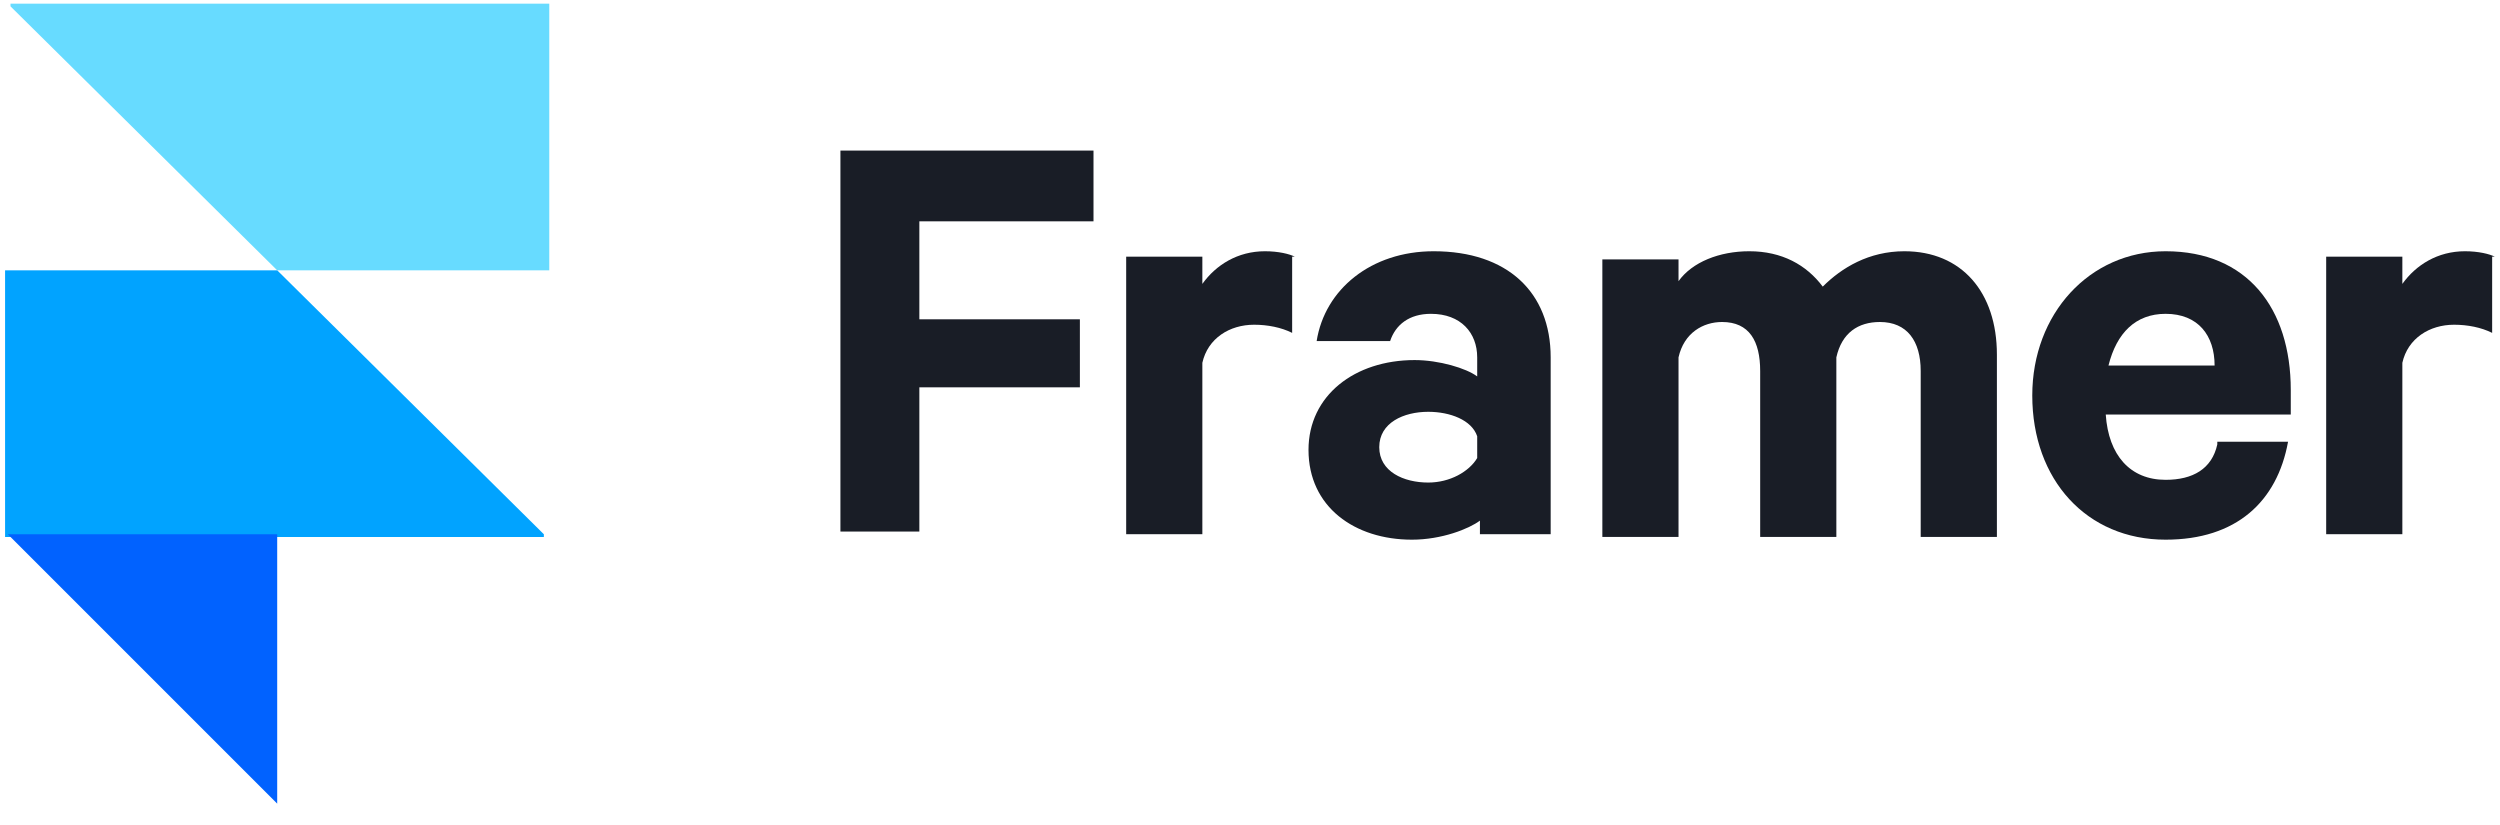 <svg width="100" height="33" viewBox="0 0 100 33" fill="none" xmlns="http://www.w3.org/2000/svg">
<g clip-path="url(#clip0_7293_9957)">
<path fill-rule="evenodd" clip-rule="evenodd" d="M11.087 10.812H21.971V0.146H0.42V0.254L11.087 10.812Z" fill="#67DBFF"/>
<path fill-rule="evenodd" clip-rule="evenodd" d="M11.088 10.812H0.203V21.479H21.754V21.37L11.088 10.812Z" fill="#01A3FF"/>
<path fill-rule="evenodd" clip-rule="evenodd" d="M0.312 21.37H11.088V32.146L0.312 21.37Z" fill="#0162FF"/>
<path d="M36.774 21.37V15.493H43.195V12.772H36.774V8.853H43.74V6.023H33.617V21.262H36.774V21.37Z" fill="#191D26"/>
<path d="M51.795 10.268C51.578 10.159 51.142 10.05 50.598 10.05C49.51 10.05 48.639 10.594 48.094 11.356V10.268H45.047V21.369H48.094V14.512C48.312 13.533 49.183 12.989 50.163 12.989C50.707 12.989 51.251 13.097 51.686 13.315V10.268H51.795Z" fill="#191D26"/>
<path d="M62.027 21.369V14.295C62.027 11.682 60.285 10.05 57.347 10.05C54.843 10.05 52.993 11.574 52.666 13.642H55.605C55.823 12.989 56.367 12.553 57.238 12.553C58.435 12.553 59.088 13.315 59.088 14.295V15.057C58.653 14.73 57.564 14.403 56.585 14.403C54.19 14.403 52.34 15.819 52.34 17.995C52.34 20.281 54.19 21.587 56.476 21.587C57.673 21.587 58.762 21.152 59.197 20.825V21.369H62.027ZM59.088 18.322C58.762 18.866 58 19.302 57.129 19.302C56.149 19.302 55.17 18.866 55.17 17.887C55.17 16.907 56.149 16.472 57.129 16.472C58 16.472 58.87 16.798 59.088 17.451V18.322Z" fill="#191D26"/>
<path d="M72.91 11.465C72.257 10.594 71.277 10.05 69.971 10.05C68.774 10.05 67.686 10.485 67.141 11.247V10.376H64.094V21.478H67.141V14.295C67.359 13.315 68.121 12.88 68.883 12.88C69.971 12.88 70.407 13.642 70.407 14.839V21.478H73.454V14.295C73.672 13.315 74.325 12.88 75.196 12.88C76.284 12.88 76.828 13.642 76.828 14.839V21.478H79.876V14.186C79.876 11.682 78.461 10.05 76.175 10.05C74.76 10.05 73.672 10.703 72.91 11.465Z" fill="#191D26"/>
<path d="M88.692 17.778C88.475 18.757 87.713 19.193 86.624 19.193C85.209 19.193 84.339 18.213 84.23 16.58H91.631V15.601C91.631 12.335 89.89 10.05 86.624 10.05C83.577 10.05 81.291 12.553 81.291 15.819C81.291 19.193 83.468 21.587 86.624 21.587C89.454 21.587 91.087 20.063 91.522 17.669H88.692V17.778ZM86.624 12.553C87.93 12.553 88.584 13.424 88.584 14.621H84.339C84.665 13.315 85.427 12.553 86.624 12.553Z" fill="#191D26"/>
<path d="M99.795 10.268C99.578 10.159 99.142 10.05 98.598 10.05C97.51 10.05 96.639 10.594 96.094 11.356V10.268H93.047V21.369H96.094V14.512C96.312 13.533 97.183 12.989 98.162 12.989C98.707 12.989 99.251 13.097 99.686 13.315V10.268H99.795Z" fill="#191D26"/>
</g>
<defs>
<clipPath id="clip0_7293_9957">
<rect width="99.592" height="32" fill="white" transform="translate(0.203 0.146)"/>
</clipPath>
</defs>
</svg>
